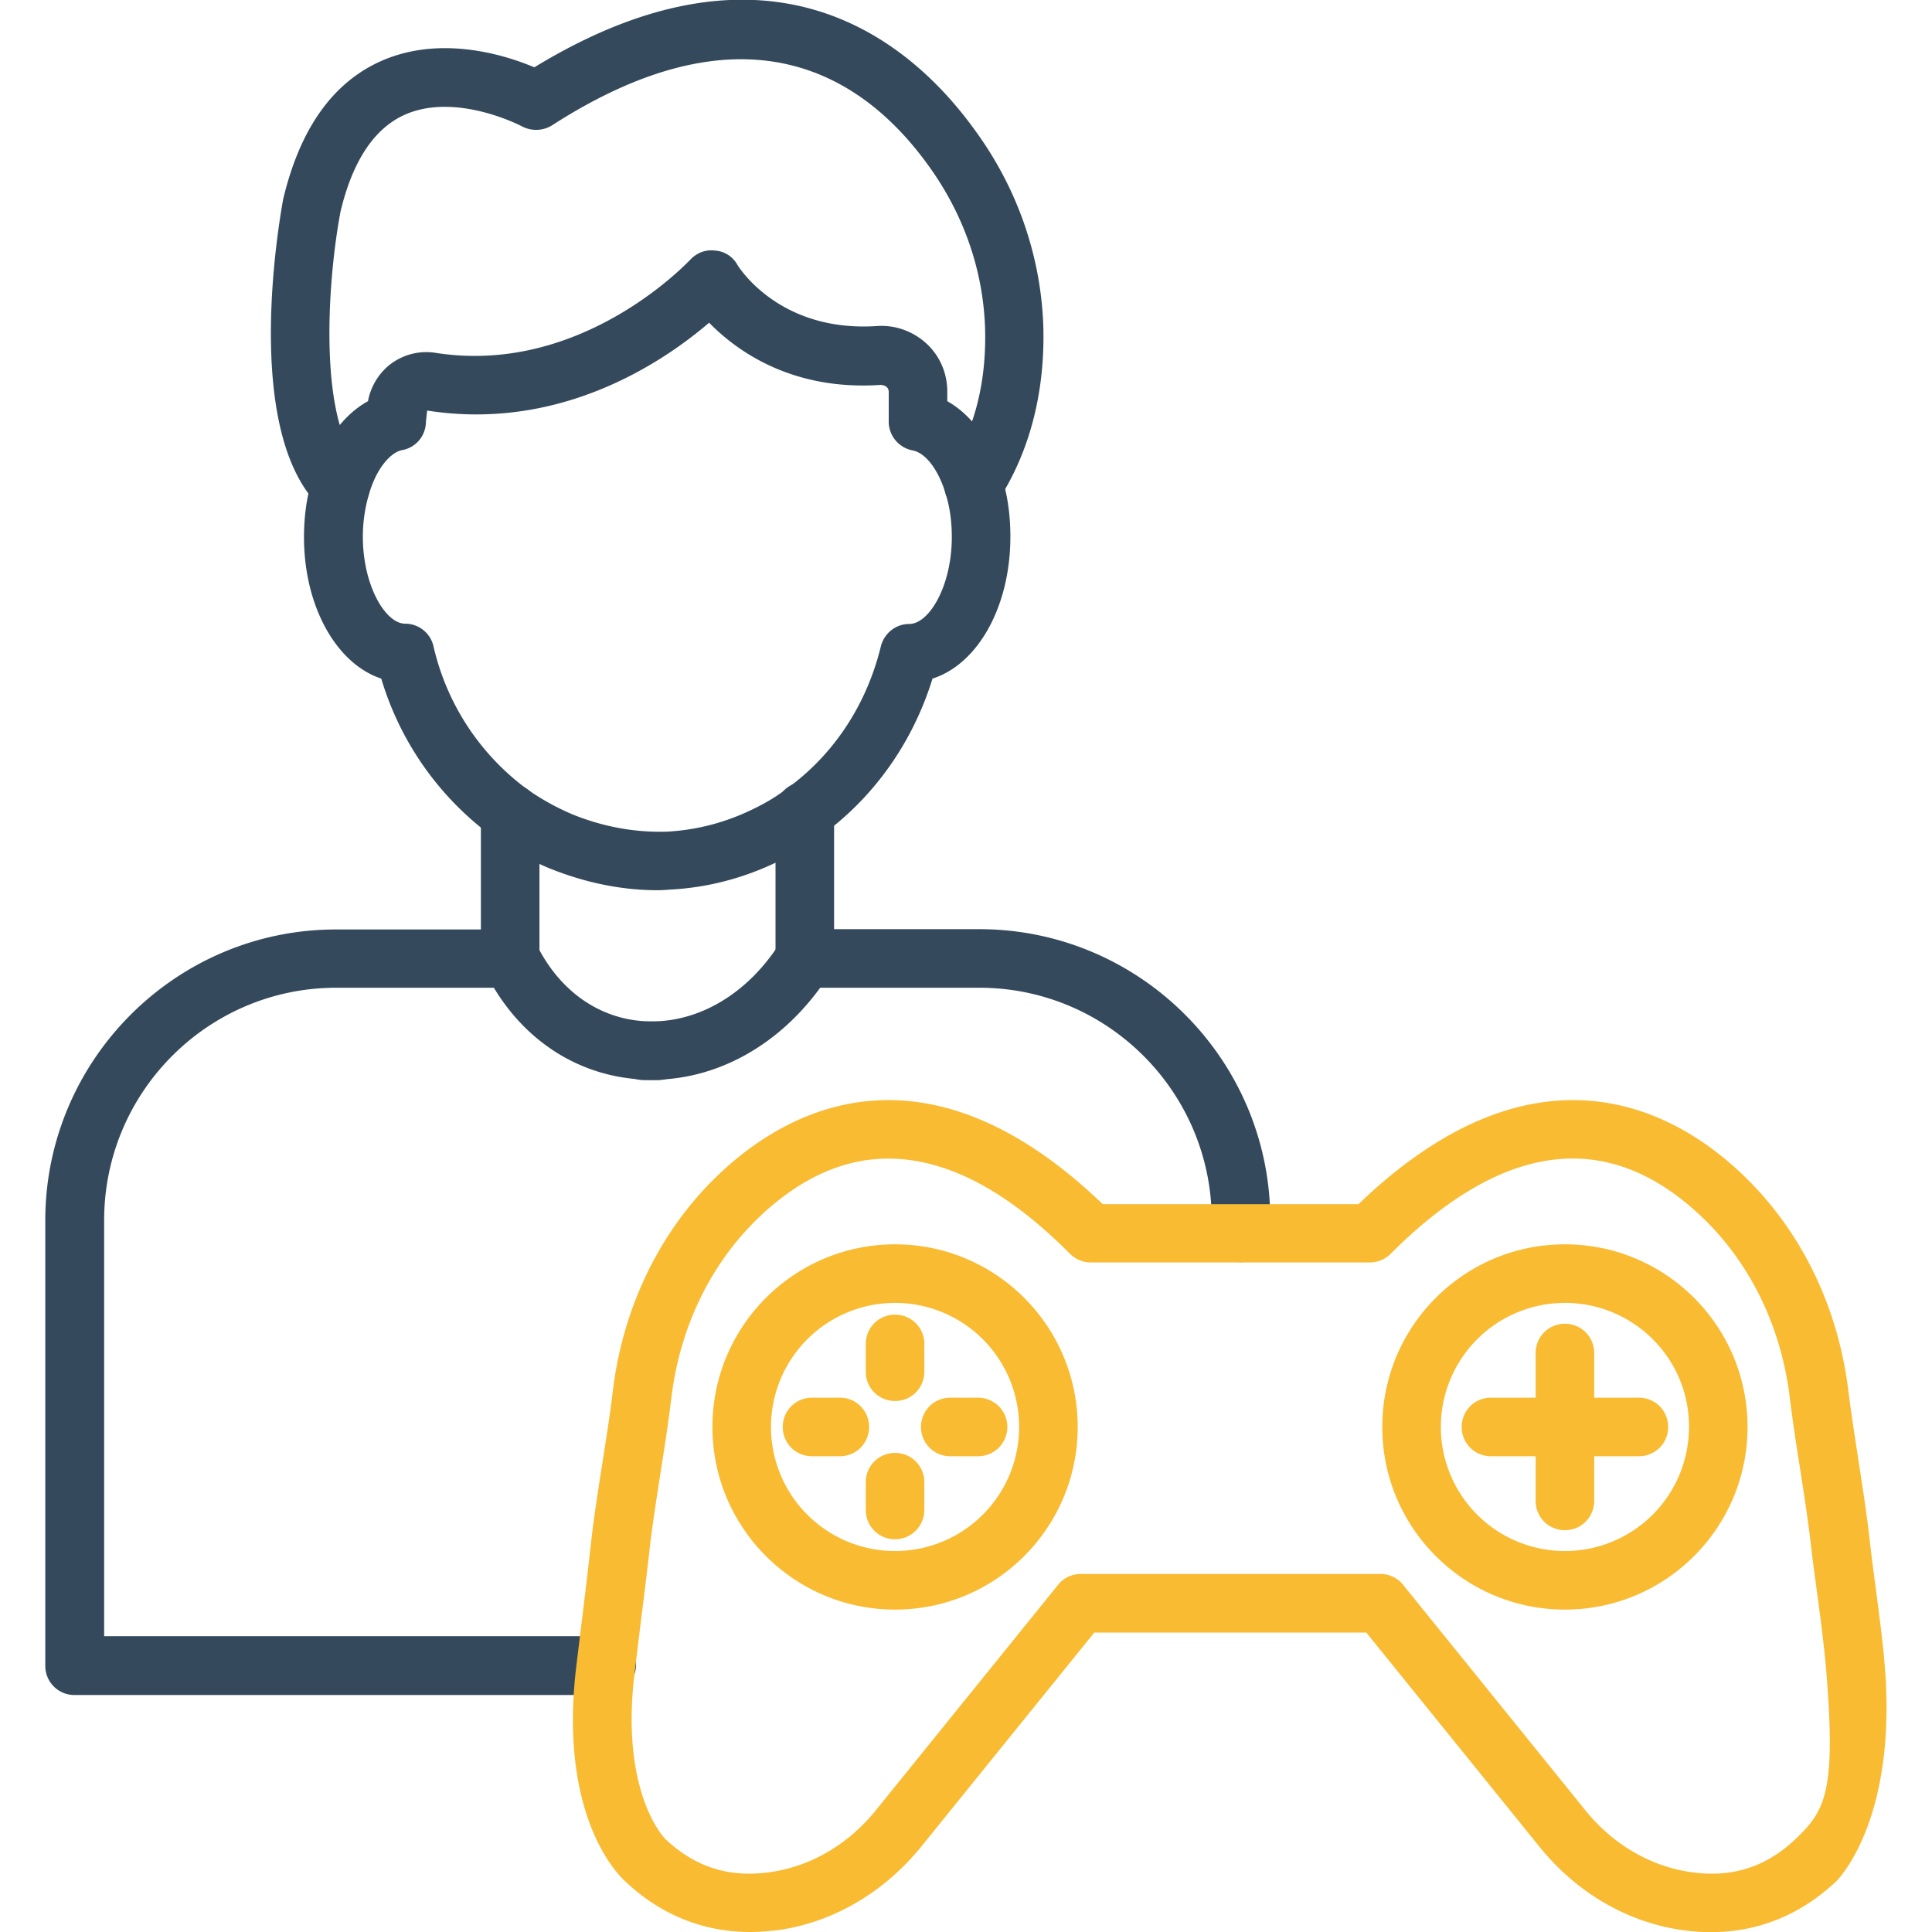 <svg xmlns="http://www.w3.org/2000/svg" xmlns:xlink="http://www.w3.org/1999/xlink" width="512" height="512" x="0" y="0" viewBox="0 0 64 64" style="enable-background:new 0 0 512 512" xml:space="preserve" class="">  <g>    <path fill="#34495c" d="M21.8 35.78h-.47c-.54 0-.97-.43-.97-.97s.43-.97.97-.97h.47a.97.97 0 0 1 0 1.94zM16.9 32.73c-.54 0-.97-.43-.97-.97v-4.83c0-.54.43-.97.97-.97s.97.43.97.97v4.83c0 .54-.43.97-.97.97zM26.66 32.73c-.54 0-.97-.43-.97-.97v-4.89c0-.54.43-.97.97-.97s.97.43.97.97v4.89c0 .54-.43.97-.97.97zM11.28 17.07c-.24 0-.49-.09-.68-.28-2.57-2.5-1.36-9.41-1.22-10.19.56-2.35 1.65-3.87 3.25-4.58 1.97-.87 4.1-.2 5.07.21 7.92-4.83 12.56-.77 14.63 2.13 1.37 1.89 2.14 4.1 2.23 6.4.07 2.19-.44 4.2-1.5 5.83-.29.45-.89.58-1.34.28a.958.958 0 0 1-.28-1.34c.85-1.31 1.25-2.89 1.19-4.7-.07-1.91-.72-3.75-1.87-5.34-2.1-2.92-5.96-5.53-12.47-1.34a1 1 0 0 1-.99.04c-.02-.01-2.18-1.15-3.89-.39-1.01.45-1.73 1.53-2.13 3.21-.47 2.5-.71 7.05.68 8.4.38.37.39.99.02 1.37-.2.2-.45.29-.7.29z" opacity="1" data-original="#34495c"></path>    <path fill="#34495c" d="M21.79 29.49c-1.18 0-2.37-.24-3.55-.71-.66-.27-1.3-.62-1.9-1.05a10.05 10.05 0 0 1-3.71-5.25c-1.48-.49-2.56-2.38-2.56-4.69 0-.68.09-1.34.28-1.95.36-1.2 1.02-2.1 1.84-2.55.08-.44.31-.85.65-1.15a1.97 1.97 0 0 1 1.6-.45c4.86.76 8.38-3.05 8.42-3.08.21-.23.51-.35.82-.31.32.02.59.2.74.46.05.09 1.4 2.26 4.64 2.04.61-.04 1.2.18 1.64.59s.68.98.68 1.58v.32c.8.45 1.45 1.33 1.8 2.49.19.59.29 1.26.29 2 0 2.32-1.08 4.22-2.58 4.7-.65 2.11-1.94 3.93-3.66 5.18-.44.34-.93.64-1.48.89-1.14.55-2.34.86-3.58.92-.13.01-.25.02-.38.02zM14.15 13.6l-.04.36c0 .47-.33.87-.79.95-.35.07-.83.54-1.1 1.47-.13.44-.2.91-.2 1.4 0 1.62.75 2.88 1.4 2.88.45 0 .84.31.94.75a8.14 8.14 0 0 0 3.11 4.74c.47.33.98.61 1.5.83 1.04.42 2.09.6 3.11.57.97-.05 1.92-.29 2.83-.73.44-.21.81-.43 1.16-.7 1.55-1.12 2.64-2.78 3.11-4.71.11-.43.49-.74.94-.74.66 0 1.41-1.26 1.41-2.88 0-.53-.07-1-.2-1.42-.24-.81-.67-1.37-1.1-1.45a.973.973 0 0 1-.79-.95v-.98c0-.07-.02-.13-.07-.17-.03-.03-.09-.06-.19-.07-2.93.2-4.76-1.11-5.69-2.06-1.48 1.27-4.89 3.61-9.34 2.91zM20.08 56.15H2.47c-.54 0-.97-.43-.97-.97V40.43c0-5.31 4.32-9.64 9.63-9.64h5.79c.37 0 .7.21.87.53.76 1.52 2.07 2.43 3.58 2.51 1.71.09 3.38-.88 4.47-2.6.18-.28.49-.45.82-.45h5.78c5.31 0 9.64 4.32 9.64 9.64v.42c0 .54-.43.97-.97.97s-.97-.43-.97-.97v-.42c0-4.24-3.45-7.7-7.7-7.7h-5.27c-1.48 2.03-3.65 3.16-5.9 3.04-2.03-.11-3.8-1.2-4.91-3.04h-5.22c-4.24 0-7.69 3.45-7.69 7.7V54.2H20.1c.54 0 .97.43.97.97-.02.54-.45.98-.99.98z" opacity="1" data-original="#34495c"></path>    <path fill="#f9bb32" d="M24.85 64c-1.55 0-2.97-.57-4.14-1.68-.2-.18-2.22-2.11-1.62-7.12l.18-1.48c.11-.87.21-1.74.31-2.62.09-.83.24-1.78.39-2.73.12-.79.25-1.58.33-2.29.35-2.9 1.67-5.52 3.72-7.37 2.19-1.98 6.69-4.41 12.51 1.18H45c5.82-5.59 10.33-3.16 12.51-1.18 2.05 1.85 3.37 4.47 3.72 7.37.09.71.21 1.49.33 2.27.14.92.29 1.87.38 2.71.06.52.13 1.05.2 1.58.11.85.23 1.72.3 2.6.38 4.86-1.39 6.84-1.59 7.06-1.44 1.37-3.22 1.92-5.17 1.63-1.8-.27-3.46-1.24-4.68-2.75l-5.74-7.1h-9.01l-5.74 7.1c-1.22 1.5-2.88 2.48-4.68 2.75-.32.04-.65.07-.98.07zm4.58-25.62c-1.43 0-2.79.59-4.09 1.76-1.71 1.54-2.81 3.73-3.1 6.17-.09.73-.21 1.54-.34 2.35-.14.92-.29 1.84-.38 2.65-.1.89-.21 1.77-.32 2.64l-.18 1.48c-.48 3.99 1 5.46 1.01 5.48 1 .95 2.15 1.31 3.53 1.1 1.32-.2 2.55-.92 3.46-2.05l6.03-7.46c.18-.23.46-.36.75-.36h9.93c.29 0 .57.13.75.36l6.03 7.46c.91 1.13 2.14 1.85 3.46 2.05 1.38.21 2.52-.15 3.51-1.09s1.34-1.58 1.02-5.53c-.07-.83-.18-1.68-.29-2.5-.07-.54-.15-1.08-.21-1.62-.09-.8-.23-1.71-.37-2.62-.13-.81-.25-1.61-.34-2.34-.29-2.44-1.39-4.63-3.1-6.17-3.04-2.75-6.45-2.28-10.13 1.4a.97.97 0 0 1-.68.28h-9.24c-.26 0-.5-.1-.69-.28-2.09-2.11-4.11-3.16-6.02-3.16z" opacity="1" data-original="#f6b64e" class=""></path>    <path fill="#f9bb32" d="M29.65 53.32c-3.34 0-6.05-2.71-6.05-6.05s2.71-6.05 6.05-6.05 6.05 2.71 6.05 6.05-2.71 6.05-6.05 6.05zm0-10.16a4.11 4.11 0 1 0 0 8.22 4.11 4.11 0 0 0 0-8.22zM51.84 53.32c-3.34 0-6.05-2.71-6.05-6.05s2.71-6.05 6.05-6.05 6.05 2.71 6.05 6.05-2.71 6.05-6.05 6.05zm0-10.16a4.11 4.11 0 1 0 4.11 4.11c.01-2.27-1.84-4.11-4.11-4.11z" opacity="1" data-original="#f6b64e" class=""></path>    <path fill="#f9bb32" d="M51.84 50.69c-.54 0-.97-.43-.97-.97v-4.9c0-.54.43-.97.97-.97s.97.43.97.97v4.9c0 .54-.43.97-.97.97z" opacity="1" data-original="#f6b64e" class=""></path>    <path fill="#f9bb32" d="M54.29 48.24h-4.9c-.54 0-.97-.43-.97-.97s.43-.97.97-.97h4.9c.54 0 .97.43.97.97s-.43.97-.97.97zM29.65 46.41c-.54 0-.97-.43-.97-.97v-.92c0-.54.43-.97.97-.97s.97.43.97.97v.92c0 .54-.43.97-.97.97zM29.65 50.99c-.54 0-.97-.43-.97-.97v-.92c0-.54.43-.97.97-.97s.97.43.97.97v.92c0 .53-.43.97-.97.97zM32.4 48.24h-.92c-.54 0-.97-.43-.97-.97s.43-.97.97-.97h.92a.97.97 0 0 1 0 1.94zM27.82 48.24h-.92c-.54 0-.97-.43-.97-.97s.43-.97.97-.97h.92c.54 0 .97.43.97.97s-.43.97-.97.97z" opacity="1" data-original="#f6b64e" class=""></path>  </g></svg>